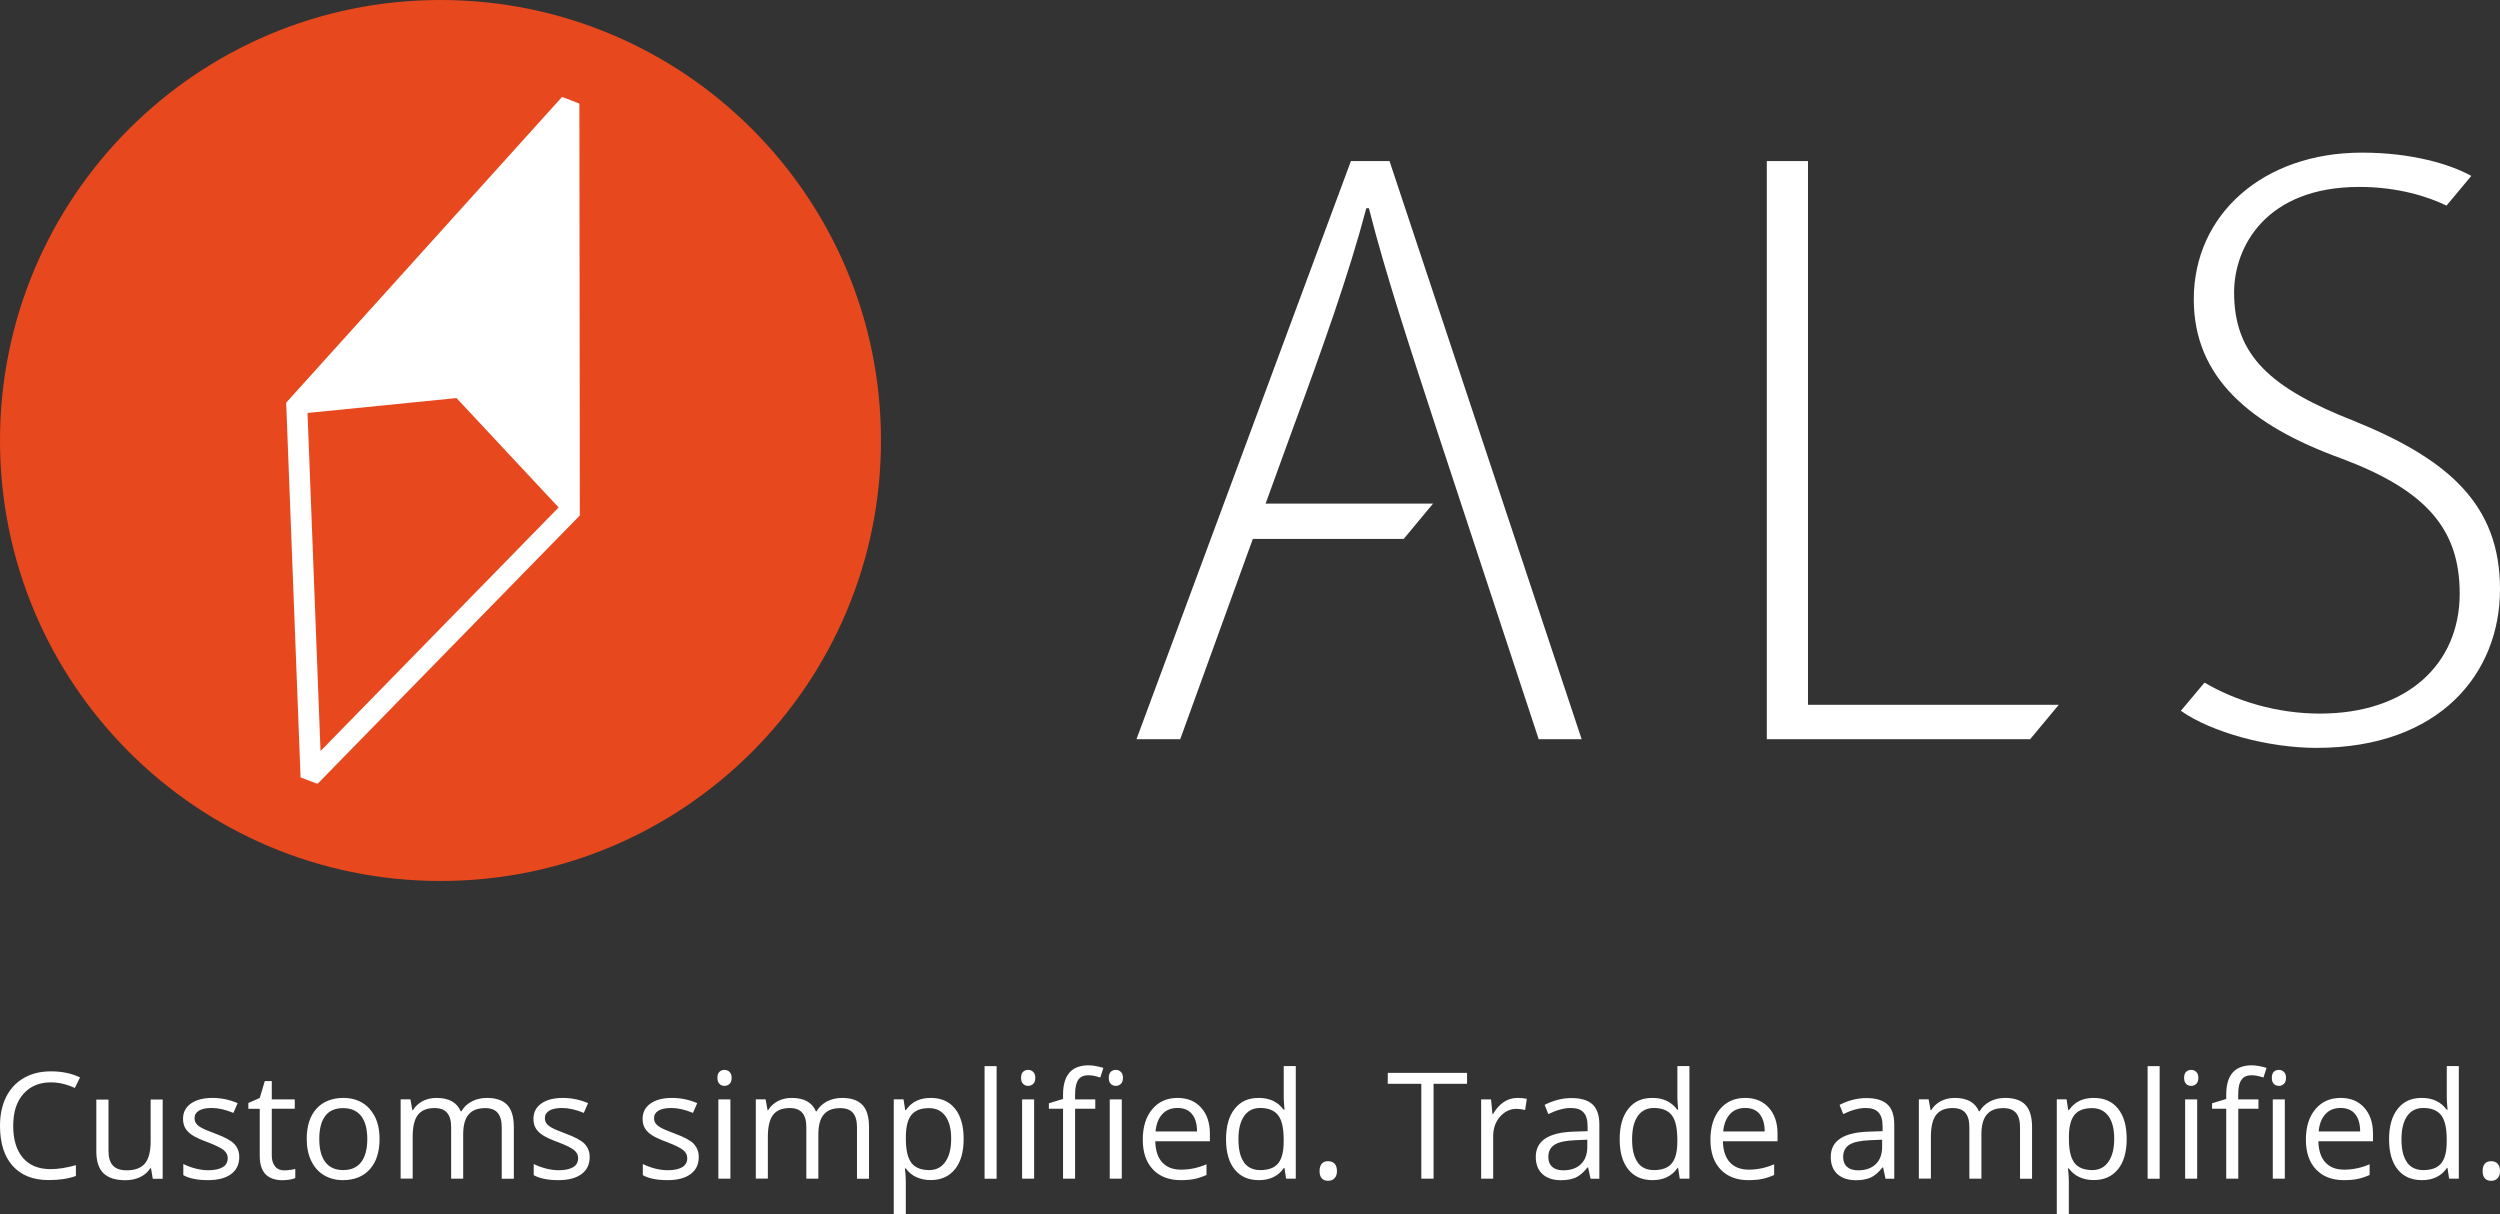 <?xml version="1.0" encoding="UTF-8"?>
<svg xmlns="http://www.w3.org/2000/svg" id="Ebene_1" data-name="Ebene 1" viewBox="0 0 340.53 165.4">
  <rect x="0" y="0" width="340.53" height="165.4" fill="#333333" stroke="none"/>
  <defs>
    <style>
      .cls-1 {
        fill: #fff;
      }

      .cls-2 {
        fill: #e8481d;
      }
    </style>
  </defs>
  <g>
    <path class="cls-1" d="M209.6,100.69h5.84l-26.17-78.75h-5.26l-29.21,78.75h5.96l9.89-27.28h20.55l4-4.81h-22.81l3.67-10.1c4.09-11.08,7.71-21.25,10.05-30.14h.35c2.22,8.76,5.49,18.7,9.23,30.14l13.9,42.19ZM276.53,100.69l3.9-4.69h-34.16V21.94h-5.61v78.75h35.87ZM333.25,28l3.37-4.04c-2.9-1.61-8.15-3.17-14.9-3.17-13.43,0-22.9,8.4-22.9,19.98,0,10.61,7.59,17.16,20.21,21.72,11.45,4.31,16.01,9.58,16.01,18.35,0,9.7-7.25,16.36-19.04,16.36-5.86,0-11.43-1.7-15.72-4.22l-3.22,3.84c4.17,2.93,11.86,5.05,18.47,5.05,16.82,0,25-10.17,25-21.61s-6.89-17.65-19.86-22.91c-11.33-4.45-16.36-8.87-16.36-17.52,0-6.19,4.32-14.37,17.06-14.37,5.15,0,9.27,1.28,11.88,2.55"></path>
    <path class="cls-1" d="M338.48,160.53c.22.21.5.31.83.31.37,0,.67-.11.89-.35.22-.23.33-.56.33-.98s-.11-.78-.32-1c-.21-.23-.51-.34-.89-.34s-.66.11-.86.34-.3.56-.3,1c0,.47.11.81.33,1.02M327.87,158.32c-.51-.7-.76-1.74-.76-3.12s.25-2.41.76-3.16c.51-.74,1.24-1.12,2.2-1.12,1.12,0,1.93.33,2.44.98s.76,1.75.76,3.28v.35c0,1.35-.25,2.33-.76,2.94-.5.61-1.31.91-2.43.91-.98,0-1.72-.35-2.23-1.06M333.59,160.55h1.33v-15.34h-1.64v4.4l.04.76.07.78h-.13c-.78-1.06-1.9-1.6-3.37-1.6s-2.5.49-3.29,1.48c-.79.99-1.18,2.37-1.18,4.15s.39,3.15,1.18,4.12c.78.97,1.88,1.45,3.3,1.45,1.5,0,2.64-.55,3.39-1.65h.09l.22,1.45ZM320.79,151.75c.46.55.69,1.34.69,2.37h-5.65c.09-1,.39-1.78.91-2.35.52-.57,1.21-.85,2.08-.85s1.51.27,1.97.82M321.13,160.59c.51-.11,1.06-.29,1.64-.54v-1.46c-1.14.49-2.29.73-3.45.73s-1.96-.33-2.57-.98c-.61-.66-.93-1.62-.96-2.89h7.44v-1.04c0-1.46-.39-2.63-1.18-3.52-.79-.89-1.86-1.34-3.21-1.34-1.45,0-2.6.51-3.46,1.54-.86,1.02-1.29,2.41-1.29,4.15s.46,3.08,1.38,4.05c.92.97,2.19,1.46,3.78,1.46.73,0,1.35-.05,1.87-.16M309.72,147.64c.19.18.41.27.69.27.26,0,.49-.09.68-.27.19-.18.29-.45.29-.82s-.09-.64-.29-.82c-.19-.18-.41-.27-.68-.27-.28,0-.51.09-.69.26-.18.17-.27.45-.27.82s.09.64.27.82M311.22,149.75h-1.64v10.8h1.64v-10.8ZM307.62,149.75h-2.75v-.7c0-.91.15-1.56.45-1.98.29-.41.75-.61,1.37-.61.45,0,.98.1,1.62.31l.42-1.31c-.77-.23-1.44-.35-2.01-.35-2.32,0-3.48,1.33-3.48,3.98v.6l-1.93.59v.74h1.93v9.53h1.64v-9.53h2.75v-1.27ZM297.78,147.64c.18.18.41.27.69.27.26,0,.49-.09.68-.27.19-.18.29-.45.29-.82s-.1-.64-.29-.82c-.19-.18-.42-.27-.68-.27-.28,0-.51.09-.69.26-.19.17-.28.45-.28.82s.09.64.28.82M299.28,149.75h-1.64v10.8h1.64v-10.8ZM294.17,145.22h-1.64v15.34h1.64v-15.34ZM287.19,152.02c.53.72.79,1.75.79,3.1s-.26,2.37-.79,3.13c-.53.76-1.26,1.13-2.19,1.13-1.12,0-1.93-.33-2.43-.98-.51-.66-.76-1.74-.76-3.26v-.36c.01-1.34.27-2.31.76-2.92.49-.61,1.29-.92,2.39-.92.96,0,1.7.36,2.23,1.08M288.49,159.28c.79-.98,1.19-2.36,1.19-4.14s-.39-3.14-1.17-4.12c-.78-.98-1.88-1.47-3.32-1.47-.72,0-1.36.13-1.92.39s-1.05.69-1.47,1.28h-.08l-.23-1.48h-1.33v15.65h1.64v-4.45c0-.56-.04-1.16-.12-1.79h.12c.39.54.88.94,1.46,1.2.58.26,1.22.39,1.93.39,1.41,0,2.51-.49,3.3-1.47M276.79,160.55v-7.05c0-1.38-.31-2.38-.91-3.01-.61-.63-1.52-.94-2.75-.94-.78,0-1.48.17-2.09.49-.61.33-1.08.78-1.4,1.34h-.08c-.52-1.22-1.62-1.83-3.31-1.83-.7,0-1.33.15-1.89.44-.56.3-1,.71-1.31,1.23h-.08l-.27-1.48h-1.33v10.8h1.64v-5.67c0-1.4.24-2.41.72-3.02.48-.61,1.23-.92,2.25-.92.78,0,1.36.21,1.72.65.37.43.55,1.08.55,1.94v7.03h1.64v-6.03c0-1.22.24-2.12.73-2.7.49-.59,1.24-.88,2.26-.88.78,0,1.35.21,1.72.65.37.43.55,1.08.55,1.94v7.03h1.64ZM251.6,158.94c-.36-.31-.54-.76-.54-1.35,0-.76.29-1.31.86-1.67.57-.36,1.51-.56,2.81-.61l1.64-.07v.98c0,1-.29,1.79-.87,2.35-.58.56-1.38.84-2.4.84-.65,0-1.15-.15-1.5-.46M258.02,160.55v-7.37c0-1.26-.31-2.18-.93-2.75-.62-.57-1.58-.86-2.86-.86-.64,0-1.27.08-1.91.25-.63.17-1.22.39-1.75.68l.5,1.25c1.14-.55,2.16-.83,3.06-.83.8,0,1.38.2,1.75.61.37.4.55,1.03.55,1.88v.67l-1.83.06c-3.49.1-5.23,1.25-5.23,3.43,0,1.02.3,1.8.91,2.36.61.55,1.45.83,2.52.83.8,0,1.47-.12,2.01-.36.53-.24,1.07-.7,1.61-1.38h.08l.33,1.54h1.21ZM239.68,151.75c.46.55.69,1.34.69,2.37h-5.65c.09-1,.4-1.78.91-2.35.52-.57,1.21-.85,2.08-.85s1.51.27,1.97.82M240.02,160.59c.51-.11,1.06-.29,1.64-.54v-1.46c-1.14.49-2.29.73-3.45.73-1.1,0-1.96-.33-2.57-.98-.61-.66-.93-1.62-.96-2.89h7.44v-1.04c0-1.46-.39-2.63-1.18-3.52-.79-.89-1.86-1.34-3.21-1.34-1.45,0-2.6.51-3.46,1.54-.86,1.02-1.29,2.41-1.29,4.15s.46,3.08,1.38,4.05c.92.97,2.18,1.46,3.78,1.46.73,0,1.35-.05,1.87-.16M223.07,158.32c-.51-.7-.76-1.74-.76-3.12s.25-2.41.76-3.16c.51-.74,1.24-1.12,2.2-1.12,1.12,0,1.93.33,2.44.98s.76,1.75.76,3.28v.35c0,1.35-.25,2.33-.76,2.94-.5.61-1.31.91-2.43.91-.98,0-1.72-.35-2.23-1.06M228.79,160.55h1.33v-15.34h-1.64v4.4l.04.76.07.78h-.13c-.78-1.06-1.9-1.6-3.37-1.6s-2.51.49-3.29,1.48c-.79.99-1.18,2.37-1.18,4.15s.39,3.15,1.18,4.12c.78.97,1.88,1.45,3.3,1.45,1.5,0,2.63-.55,3.39-1.65h.09l.22,1.45ZM211.44,158.94c-.36-.31-.54-.76-.54-1.35,0-.76.29-1.31.86-1.67.57-.36,1.51-.56,2.81-.61l1.64-.07v.98c0,1-.29,1.79-.87,2.35-.58.56-1.38.84-2.4.84-.64,0-1.14-.15-1.5-.46M217.85,160.55v-7.37c0-1.26-.31-2.18-.93-2.75-.62-.57-1.58-.86-2.86-.86-.64,0-1.27.08-1.91.25-.63.17-1.22.39-1.75.68l.5,1.25c1.14-.55,2.16-.83,3.05-.83.8,0,1.39.2,1.75.61.37.4.55,1.03.55,1.88v.67l-1.83.06c-3.49.1-5.23,1.25-5.23,3.43,0,1.02.31,1.8.91,2.36.61.55,1.45.83,2.52.83.8,0,1.47-.12,2.01-.36.53-.24,1.07-.7,1.61-1.38h.08l.33,1.54h1.21ZM204.82,150.12c-.57.38-1.05.92-1.45,1.63h-.08l-.19-2h-1.35v10.8h1.64v-5.79c0-1.06.31-1.94.93-2.65.62-.71,1.37-1.07,2.24-1.07.34,0,.74.05,1.18.15l.23-1.52c-.38-.08-.81-.12-1.29-.12-.68,0-1.3.19-1.86.57M195.27,147.63h4.56v-1.49h-10.8v1.49h4.57v12.92h1.67v-12.92ZM180.06,160.53c.22.21.5.31.83.31.37,0,.67-.11.89-.35.22-.23.33-.56.33-.98s-.11-.78-.32-1c-.21-.23-.51-.34-.89-.34s-.66.11-.86.34c-.2.23-.3.56-.3,1,0,.47.11.81.33,1.02M169.45,158.32c-.51-.7-.76-1.74-.76-3.12s.25-2.41.76-3.16c.51-.74,1.24-1.12,2.2-1.12,1.12,0,1.93.33,2.44.98s.76,1.75.76,3.28v.35c0,1.35-.25,2.33-.76,2.94-.5.61-1.31.91-2.43.91-.98,0-1.72-.35-2.23-1.06M175.17,160.55h1.33v-15.34h-1.64v4.4l.04.76.07.78h-.13c-.78-1.06-1.9-1.6-3.37-1.6s-2.5.49-3.29,1.48c-.79.99-1.18,2.37-1.18,4.15s.39,3.15,1.18,4.12c.78.97,1.88,1.45,3.3,1.45,1.5,0,2.64-.55,3.39-1.65h.09l.22,1.45ZM162.36,151.75c.46.55.69,1.34.69,2.37h-5.65c.09-1,.39-1.78.91-2.35.52-.57,1.21-.85,2.08-.85s1.51.27,1.97.82M162.7,160.59c.51-.11,1.06-.29,1.64-.54v-1.46c-1.14.49-2.29.73-3.45.73s-1.96-.33-2.57-.98c-.61-.66-.93-1.62-.96-2.89h7.44v-1.04c0-1.46-.39-2.63-1.18-3.52-.79-.89-1.86-1.34-3.21-1.34-1.45,0-2.6.51-3.46,1.54-.86,1.02-1.29,2.41-1.29,4.15s.46,3.08,1.38,4.05c.92.97,2.19,1.46,3.78,1.46.73,0,1.35-.05,1.87-.16M151.3,147.64c.19.18.41.27.69.27.26,0,.49-.09.68-.27.19-.18.29-.45.29-.82s-.09-.64-.29-.82c-.19-.18-.41-.27-.68-.27-.28,0-.51.09-.69.26-.18.17-.27.45-.27.82s.09.64.27.82M152.8,149.75h-1.64v10.8h1.64v-10.8ZM149.19,149.75h-2.75v-.7c0-.91.15-1.56.44-1.98.29-.41.75-.61,1.37-.61.45,0,.98.1,1.62.31l.42-1.31c-.77-.23-1.44-.35-2.01-.35-2.32,0-3.48,1.33-3.48,3.98v.6l-1.93.59v.74h1.93v9.53h1.64v-9.53h2.75v-1.27ZM139.36,147.64c.18.18.41.27.69.27.26,0,.49-.09.68-.27.19-.18.29-.45.29-.82s-.1-.64-.29-.82c-.19-.18-.42-.27-.68-.27-.28,0-.51.09-.69.26-.19.17-.28.45-.28.82s.09.64.28.82M140.86,149.75h-1.64v10.8h1.64v-10.8ZM135.75,145.22h-1.64v15.34h1.64v-15.34ZM128.77,152.02c.53.72.79,1.75.79,3.1s-.26,2.37-.79,3.13c-.53.76-1.26,1.13-2.19,1.13-1.12,0-1.93-.33-2.43-.98-.51-.66-.76-1.74-.76-3.26v-.36c.01-1.34.27-2.31.76-2.92.49-.61,1.29-.92,2.39-.92.96,0,1.7.36,2.23,1.08M130.07,159.28c.79-.98,1.19-2.36,1.19-4.14s-.39-3.14-1.17-4.12c-.78-.98-1.88-1.47-3.32-1.47-.72,0-1.36.13-1.92.39s-1.05.69-1.47,1.28h-.08l-.23-1.48h-1.33v15.65h1.64v-4.45c0-.56-.04-1.16-.12-1.79h.12c.39.54.88.94,1.46,1.2.58.26,1.22.39,1.93.39,1.41,0,2.51-.49,3.3-1.47M118.37,160.55v-7.05c0-1.38-.3-2.38-.91-3.01-.61-.63-1.52-.94-2.75-.94-.78,0-1.48.17-2.09.49-.61.33-1.08.78-1.4,1.34h-.08c-.52-1.22-1.62-1.83-3.31-1.83-.7,0-1.33.15-1.89.44-.56.3-1,.71-1.31,1.23h-.08l-.27-1.48h-1.33v10.8h1.64v-5.67c0-1.4.24-2.41.72-3.02.48-.61,1.23-.92,2.25-.92.78,0,1.36.21,1.72.65.37.43.55,1.08.55,1.94v7.03h1.64v-6.03c0-1.22.24-2.12.73-2.7.49-.59,1.24-.88,2.26-.88.78,0,1.35.21,1.72.65.37.43.55,1.08.55,1.94v7.03h1.64ZM98,147.64c.18.18.41.27.69.27.26,0,.49-.09.68-.27.19-.18.29-.45.29-.82s-.1-.64-.29-.82c-.19-.18-.42-.27-.68-.27-.28,0-.51.09-.69.26-.19.17-.28.45-.28.82s.09.64.28.82M99.49,149.75h-1.64v10.8h1.64v-10.8ZM94.52,155.82c-.45-.47-1.32-.94-2.6-1.41-.94-.35-1.56-.61-1.89-.8-.33-.18-.57-.38-.72-.58-.15-.21-.22-.45-.22-.74,0-.43.2-.76.59-1,.39-.24.98-.37,1.76-.37.88,0,1.86.22,2.95.67l.58-1.33c-1.11-.47-2.25-.71-3.41-.71-1.25,0-2.23.25-2.95.76-.72.51-1.08,1.2-1.08,2.09,0,.49.1.92.31,1.27.21.35.52.67.95.95.42.28,1.14.61,2.14.98,1.06.41,1.77.76,2.13,1.06.37.3.55.66.55,1.08,0,.56-.23.98-.69,1.25s-1.12.41-1.97.41c-.55,0-1.12-.08-1.72-.23-.59-.15-1.15-.36-1.67-.62v1.52c.8.45,1.92.68,3.35.68,1.35,0,2.41-.27,3.15-.82.75-.55,1.12-1.32,1.12-2.33,0-.72-.23-1.31-.68-1.78M79.65,155.82c-.45-.47-1.32-.94-2.6-1.41-.93-.35-1.56-.61-1.89-.8-.33-.18-.57-.38-.72-.58-.15-.21-.22-.45-.22-.74,0-.43.2-.76.59-1s.98-.37,1.76-.37c.88,0,1.86.22,2.95.67l.58-1.33c-1.11-.47-2.25-.71-3.41-.71-1.25,0-2.23.25-2.95.76-.72.51-1.08,1.2-1.08,2.09,0,.49.1.92.31,1.27.21.35.52.67.95.95.42.28,1.14.61,2.15.98,1.06.41,1.77.76,2.13,1.06.36.3.55.66.55,1.08,0,.56-.23.98-.69,1.25-.46.27-1.12.41-1.97.41-.55,0-1.13-.08-1.72-.23-.59-.15-1.15-.36-1.67-.62v1.52c.8.45,1.92.68,3.35.68,1.35,0,2.41-.27,3.15-.82.75-.55,1.12-1.32,1.12-2.33,0-.72-.23-1.31-.68-1.78M69.99,160.55v-7.05c0-1.38-.31-2.38-.91-3.01-.61-.63-1.52-.94-2.75-.94-.78,0-1.48.17-2.09.49-.61.33-1.08.78-1.4,1.34h-.08c-.52-1.22-1.62-1.83-3.31-1.83-.7,0-1.33.15-1.89.44-.56.3-1,.71-1.31,1.23h-.08l-.27-1.48h-1.33v10.8h1.64v-5.67c0-1.4.24-2.41.72-3.02.48-.61,1.23-.92,2.25-.92.78,0,1.36.21,1.72.65.37.43.55,1.08.55,1.94v7.03h1.64v-6.03c0-1.22.24-2.12.73-2.7.49-.59,1.24-.88,2.26-.88.78,0,1.35.21,1.71.65.37.43.55,1.08.55,1.94v7.03h1.64ZM44.3,152c.54-.7,1.35-1.06,2.43-1.06s1.9.36,2.46,1.07c.55.71.84,1.76.84,3.13s-.28,2.44-.84,3.16c-.55.72-1.37,1.08-2.44,1.08s-1.88-.36-2.43-1.08-.83-1.77-.83-3.15.27-2.44.82-3.14M50.37,151.06c-.89-1-2.09-1.51-3.6-1.51s-2.79.49-3.67,1.47c-.88.98-1.32,2.35-1.32,4.12,0,1.14.2,2.13.61,2.98.41.85.98,1.5,1.73,1.95.75.45,1.61.68,2.57.68,1.56,0,2.79-.49,3.68-1.48.89-.99,1.33-2.36,1.33-4.12s-.44-3.07-1.34-4.08M37.48,158.88c-.31-.35-.46-.85-.46-1.5v-6.36h3.13v-1.27h-3.13v-2.5h-.95l-.69,2.31-1.55.68v.79h1.55v6.43c0,2.2,1.04,3.3,3.13,3.3.27,0,.59-.03.93-.08.34-.06.6-.13.78-.21v-1.25c-.16.05-.37.09-.64.13-.27.04-.55.07-.84.07-.54,0-.96-.17-1.27-.52M31.92,155.82c-.45-.47-1.32-.94-2.6-1.41-.93-.35-1.56-.61-1.89-.8-.33-.18-.57-.38-.71-.58-.15-.21-.22-.45-.22-.74,0-.43.2-.76.59-1,.39-.24.98-.37,1.75-.37.88,0,1.86.22,2.95.67l.58-1.33c-1.11-.47-2.25-.71-3.41-.71-1.25,0-2.23.25-2.95.76s-1.08,1.2-1.08,2.09c0,.49.11.92.31,1.27.21.35.52.67.95.95.42.28,1.14.61,2.14.98,1.06.41,1.77.76,2.14,1.06.36.3.55.66.55,1.08,0,.56-.23.98-.69,1.25-.46.27-1.12.41-1.97.41-.55,0-1.12-.08-1.72-.23-.59-.15-1.15-.36-1.67-.62v1.52c.8.45,1.92.68,3.35.68,1.35,0,2.4-.27,3.15-.82.75-.55,1.12-1.32,1.12-2.33,0-.72-.23-1.31-.68-1.78M13.12,149.75v7.07c0,1.37.33,2.37.98,3,.66.62,1.64.94,2.95.94.76,0,1.44-.14,2.03-.42s1.06-.69,1.4-1.22h.09l.24,1.45h1.35v-10.8h-1.64v5.68c0,1.4-.26,2.41-.78,3.03-.52.62-1.35.93-2.48.93-.86,0-1.48-.22-1.88-.65-.4-.43-.6-1.09-.6-1.97v-7.01h-1.65ZM10.19,148.2l.71-1.44c-1.13-.55-2.45-.83-3.96-.83-1.42,0-2.65.3-3.7.91-1.05.61-1.85,1.47-2.41,2.58-.55,1.12-.83,2.42-.83,3.9,0,2.37.57,4.2,1.73,5.49,1.16,1.29,2.79,1.93,4.91,1.93,1.47,0,2.7-.19,3.7-.56v-1.47c-1.29.36-2.44.54-3.44.54-1.64,0-2.9-.51-3.78-1.54-.88-1.03-1.32-2.49-1.32-4.37s.46-3.28,1.38-4.33c.92-1.05,2.17-1.58,3.75-1.58,1.09,0,2.18.26,3.27.77"></path>
  </g>
  <path class="cls-2" d="M120,60C120,26.86,93.14,0,60,0S0,26.86,0,60s26.86,60,60,60,60-26.86,60-60"></path>
  <path class="cls-1" d="M78.98,70.22h0l-.06-56.11-2.36-.91-37.58,41.65h0l1.96,51.04,2.31.88,35.73-36.56h0ZM41.88,56.25l20.3-2.03,13.91,14.9-32.43,33.18-1.77-46.06Z"></path>
</svg>
